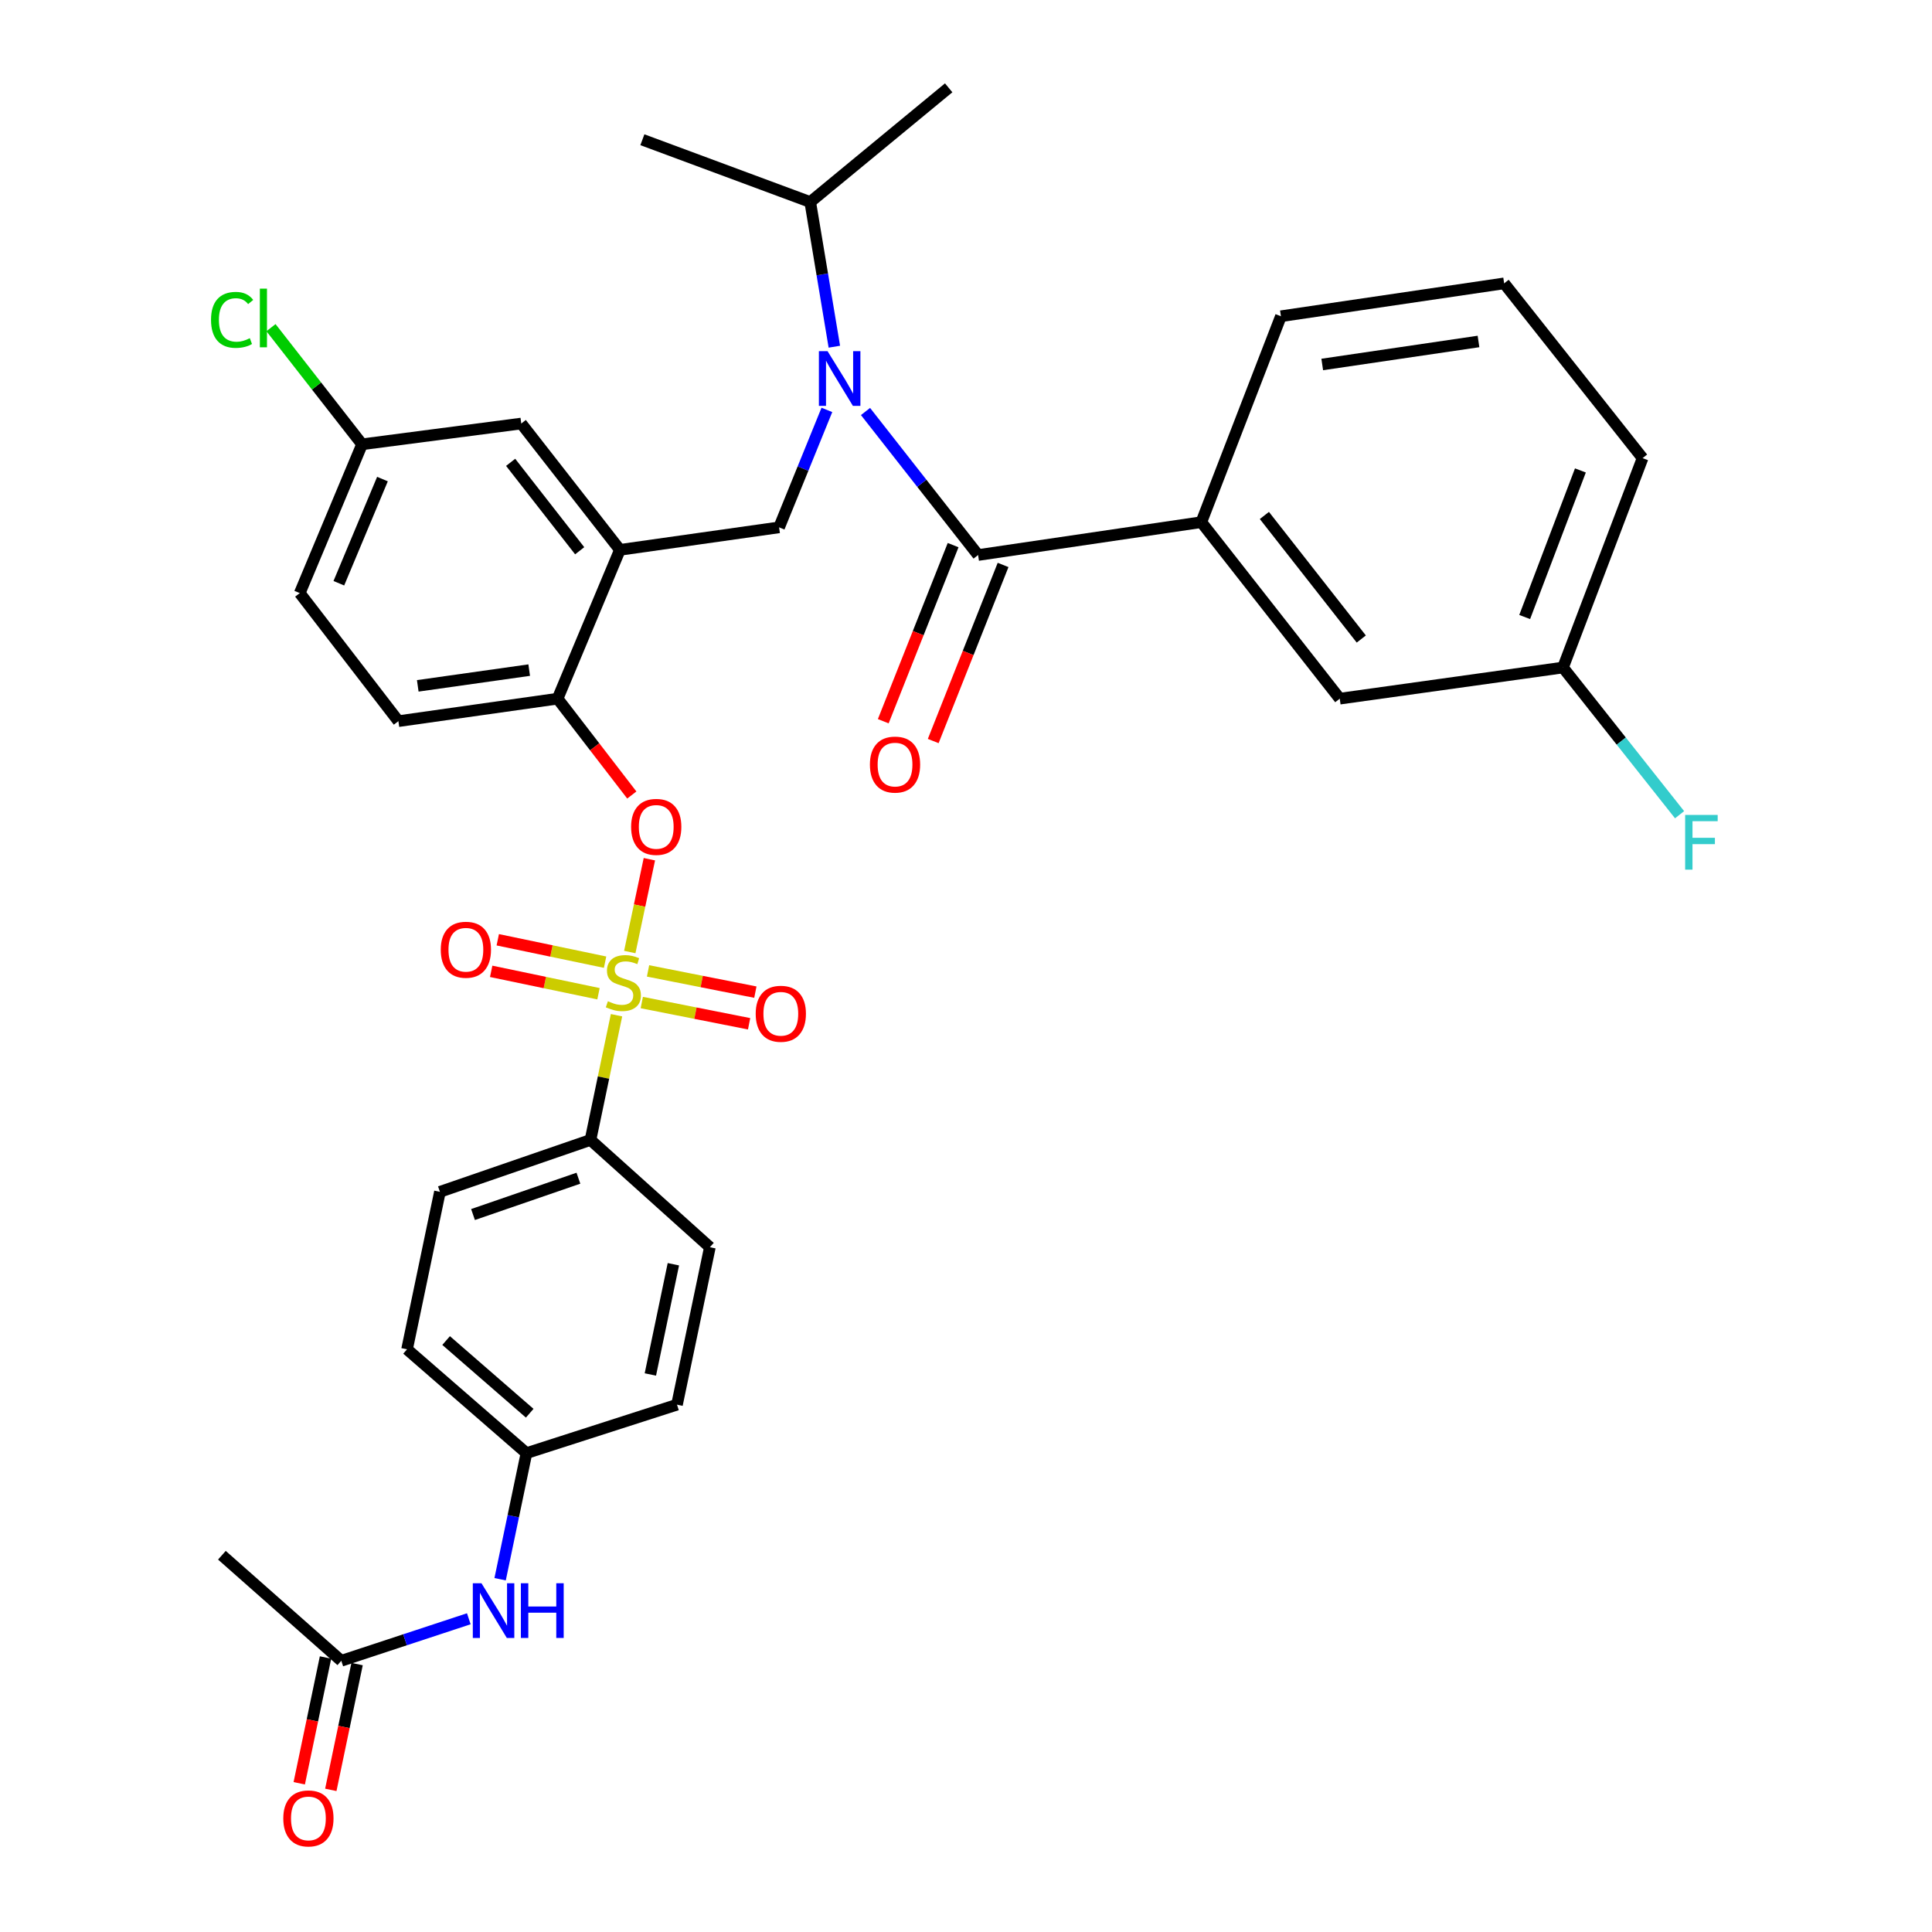 <?xml version='1.0' encoding='iso-8859-1'?>
<svg version='1.1' baseProfile='full'
              xmlns='http://www.w3.org/2000/svg'
                      xmlns:rdkit='http://www.rdkit.org/xml'
                      xmlns:xlink='http://www.w3.org/1999/xlink'
                  xml:space='preserve'
width='1000px' height='1000px' viewBox='0 0 1000 1000'>
<!-- END OF HEADER -->
<rect style='opacity:1.0;fill:#FFFFFF;stroke:none' width='1000' height='1000' x='0' y='0'> </rect>
<path class='bond-0' d='M 506.263,287.284 L 621.805,270.268' style='fill:none;fill-rule:evenodd;stroke:#000000;stroke-width:6px;stroke-linecap:butt;stroke-linejoin:miter;stroke-opacity:1' />
<path class='bond-1' d='M 493.334,282.155 L 475.254,327.728' style='fill:none;fill-rule:evenodd;stroke:#000000;stroke-width:6px;stroke-linecap:butt;stroke-linejoin:miter;stroke-opacity:1' />
<path class='bond-1' d='M 475.254,327.728 L 457.173,373.302' style='fill:none;fill-rule:evenodd;stroke:#FF0000;stroke-width:6px;stroke-linecap:butt;stroke-linejoin:miter;stroke-opacity:1' />
<path class='bond-1' d='M 519.193,292.414 L 501.112,337.987' style='fill:none;fill-rule:evenodd;stroke:#000000;stroke-width:6px;stroke-linecap:butt;stroke-linejoin:miter;stroke-opacity:1' />
<path class='bond-1' d='M 501.112,337.987 L 483.031,383.561' style='fill:none;fill-rule:evenodd;stroke:#FF0000;stroke-width:6px;stroke-linecap:butt;stroke-linejoin:miter;stroke-opacity:1' />
<path class='bond-2' d='M 506.263,287.284 L 477.125,250.137' style='fill:none;fill-rule:evenodd;stroke:#000000;stroke-width:6px;stroke-linecap:butt;stroke-linejoin:miter;stroke-opacity:1' />
<path class='bond-2' d='M 477.125,250.137 L 447.986,212.99' style='fill:none;fill-rule:evenodd;stroke:#0000FF;stroke-width:6px;stroke-linecap:butt;stroke-linejoin:miter;stroke-opacity:1' />
<path class='bond-3' d='M 427.994,212.166 L 415.627,242.562' style='fill:none;fill-rule:evenodd;stroke:#0000FF;stroke-width:6px;stroke-linecap:butt;stroke-linejoin:miter;stroke-opacity:1' />
<path class='bond-3' d='M 415.627,242.562 L 403.259,272.957' style='fill:none;fill-rule:evenodd;stroke:#000000;stroke-width:6px;stroke-linecap:butt;stroke-linejoin:miter;stroke-opacity:1' />
<path class='bond-4' d='M 431.856,179.451 L 425.616,142.011' style='fill:none;fill-rule:evenodd;stroke:#0000FF;stroke-width:6px;stroke-linecap:butt;stroke-linejoin:miter;stroke-opacity:1' />
<path class='bond-4' d='M 425.616,142.011 L 419.376,104.57' style='fill:none;fill-rule:evenodd;stroke:#000000;stroke-width:6px;stroke-linecap:butt;stroke-linejoin:miter;stroke-opacity:1' />
<path class='bond-5' d='M 621.805,270.268 L 693.457,361.626' style='fill:none;fill-rule:evenodd;stroke:#000000;stroke-width:6px;stroke-linecap:butt;stroke-linejoin:miter;stroke-opacity:1' />
<path class='bond-5' d='M 654.442,266.804 L 704.598,330.754' style='fill:none;fill-rule:evenodd;stroke:#000000;stroke-width:6px;stroke-linecap:butt;stroke-linejoin:miter;stroke-opacity:1' />
<path class='bond-6' d='M 621.805,270.268 L 663.004,163.685' style='fill:none;fill-rule:evenodd;stroke:#000000;stroke-width:6px;stroke-linecap:butt;stroke-linejoin:miter;stroke-opacity:1' />
<path class='bond-7' d='M 693.457,361.626 L 808.998,345.509' style='fill:none;fill-rule:evenodd;stroke:#000000;stroke-width:6px;stroke-linecap:butt;stroke-linejoin:miter;stroke-opacity:1' />
<path class='bond-8' d='M 187.403,229.968 L 163.832,199.782' style='fill:none;fill-rule:evenodd;stroke:#000000;stroke-width:6px;stroke-linecap:butt;stroke-linejoin:miter;stroke-opacity:1' />
<path class='bond-8' d='M 163.832,199.782 L 140.26,169.596' style='fill:none;fill-rule:evenodd;stroke:#00CC00;stroke-width:6px;stroke-linecap:butt;stroke-linejoin:miter;stroke-opacity:1' />
<path class='bond-9' d='M 187.403,229.968 L 155.152,306.989' style='fill:none;fill-rule:evenodd;stroke:#000000;stroke-width:6px;stroke-linecap:butt;stroke-linejoin:miter;stroke-opacity:1' />
<path class='bond-9' d='M 197.962,247.968 L 175.386,301.883' style='fill:none;fill-rule:evenodd;stroke:#000000;stroke-width:6px;stroke-linecap:butt;stroke-linejoin:miter;stroke-opacity:1' />
<path class='bond-10' d='M 187.403,229.968 L 269.803,219.221' style='fill:none;fill-rule:evenodd;stroke:#000000;stroke-width:6px;stroke-linecap:butt;stroke-linejoin:miter;stroke-opacity:1' />
<path class='bond-11' d='M 155.152,306.989 L 206.209,373.272' style='fill:none;fill-rule:evenodd;stroke:#000000;stroke-width:6px;stroke-linecap:butt;stroke-linejoin:miter;stroke-opacity:1' />
<path class='bond-12' d='M 206.209,373.272 L 288.608,361.626' style='fill:none;fill-rule:evenodd;stroke:#000000;stroke-width:6px;stroke-linecap:butt;stroke-linejoin:miter;stroke-opacity:1' />
<path class='bond-12' d='M 216.233,354.998 L 273.912,346.846' style='fill:none;fill-rule:evenodd;stroke:#000000;stroke-width:6px;stroke-linecap:butt;stroke-linejoin:miter;stroke-opacity:1' />
<path class='bond-13' d='M 288.608,361.626 L 320.86,284.604' style='fill:none;fill-rule:evenodd;stroke:#000000;stroke-width:6px;stroke-linecap:butt;stroke-linejoin:miter;stroke-opacity:1' />
<path class='bond-14' d='M 288.608,361.626 L 307.816,386.561' style='fill:none;fill-rule:evenodd;stroke:#000000;stroke-width:6px;stroke-linecap:butt;stroke-linejoin:miter;stroke-opacity:1' />
<path class='bond-14' d='M 307.816,386.561 L 327.024,411.497' style='fill:none;fill-rule:evenodd;stroke:#FF0000;stroke-width:6px;stroke-linecap:butt;stroke-linejoin:miter;stroke-opacity:1' />
<path class='bond-15' d='M 320.86,284.604 L 269.803,219.221' style='fill:none;fill-rule:evenodd;stroke:#000000;stroke-width:6px;stroke-linecap:butt;stroke-linejoin:miter;stroke-opacity:1' />
<path class='bond-15' d='M 300.046,285.07 L 264.306,239.301' style='fill:none;fill-rule:evenodd;stroke:#000000;stroke-width:6px;stroke-linecap:butt;stroke-linejoin:miter;stroke-opacity:1' />
<path class='bond-16' d='M 320.86,284.604 L 403.259,272.957' style='fill:none;fill-rule:evenodd;stroke:#000000;stroke-width:6px;stroke-linecap:butt;stroke-linejoin:miter;stroke-opacity:1' />
<path class='bond-17' d='M 336.115,444.728 L 331.044,468.748' style='fill:none;fill-rule:evenodd;stroke:#FF0000;stroke-width:6px;stroke-linecap:butt;stroke-linejoin:miter;stroke-opacity:1' />
<path class='bond-17' d='M 331.044,468.748 L 325.974,492.769' style='fill:none;fill-rule:evenodd;stroke:#CCCC00;stroke-width:6px;stroke-linecap:butt;stroke-linejoin:miter;stroke-opacity:1' />
<path class='bond-18' d='M 319.109,525.48 L 312.371,557.754' style='fill:none;fill-rule:evenodd;stroke:#CCCC00;stroke-width:6px;stroke-linecap:butt;stroke-linejoin:miter;stroke-opacity:1' />
<path class='bond-18' d='M 312.371,557.754 L 305.634,590.028' style='fill:none;fill-rule:evenodd;stroke:#000000;stroke-width:6px;stroke-linecap:butt;stroke-linejoin:miter;stroke-opacity:1' />
<path class='bond-19' d='M 313.193,498.019 L 285.418,492.22' style='fill:none;fill-rule:evenodd;stroke:#CCCC00;stroke-width:6px;stroke-linecap:butt;stroke-linejoin:miter;stroke-opacity:1' />
<path class='bond-19' d='M 285.418,492.22 L 257.642,486.422' style='fill:none;fill-rule:evenodd;stroke:#FF0000;stroke-width:6px;stroke-linecap:butt;stroke-linejoin:miter;stroke-opacity:1' />
<path class='bond-19' d='M 309.782,514.358 L 282.007,508.56' style='fill:none;fill-rule:evenodd;stroke:#CCCC00;stroke-width:6px;stroke-linecap:butt;stroke-linejoin:miter;stroke-opacity:1' />
<path class='bond-19' d='M 282.007,508.56 L 254.231,502.761' style='fill:none;fill-rule:evenodd;stroke:#FF0000;stroke-width:6px;stroke-linecap:butt;stroke-linejoin:miter;stroke-opacity:1' />
<path class='bond-20' d='M 332.187,518.913 L 359.962,524.409' style='fill:none;fill-rule:evenodd;stroke:#CCCC00;stroke-width:6px;stroke-linecap:butt;stroke-linejoin:miter;stroke-opacity:1' />
<path class='bond-20' d='M 359.962,524.409 L 387.737,529.904' style='fill:none;fill-rule:evenodd;stroke:#FF0000;stroke-width:6px;stroke-linecap:butt;stroke-linejoin:miter;stroke-opacity:1' />
<path class='bond-20' d='M 335.426,502.539 L 363.202,508.035' style='fill:none;fill-rule:evenodd;stroke:#CCCC00;stroke-width:6px;stroke-linecap:butt;stroke-linejoin:miter;stroke-opacity:1' />
<path class='bond-20' d='M 363.202,508.035 L 390.977,513.53' style='fill:none;fill-rule:evenodd;stroke:#FF0000;stroke-width:6px;stroke-linecap:butt;stroke-linejoin:miter;stroke-opacity:1' />
<path class='bond-21' d='M 419.376,104.57 L 332.497,72.328' style='fill:none;fill-rule:evenodd;stroke:#000000;stroke-width:6px;stroke-linecap:butt;stroke-linejoin:miter;stroke-opacity:1' />
<path class='bond-22' d='M 419.376,104.57 L 491.037,45.455' style='fill:none;fill-rule:evenodd;stroke:#000000;stroke-width:6px;stroke-linecap:butt;stroke-linejoin:miter;stroke-opacity:1' />
<path class='bond-23' d='M 305.634,590.028 L 227.704,616.892' style='fill:none;fill-rule:evenodd;stroke:#000000;stroke-width:6px;stroke-linecap:butt;stroke-linejoin:miter;stroke-opacity:1' />
<path class='bond-23' d='M 299.384,609.838 L 244.833,628.642' style='fill:none;fill-rule:evenodd;stroke:#000000;stroke-width:6px;stroke-linecap:butt;stroke-linejoin:miter;stroke-opacity:1' />
<path class='bond-24' d='M 305.634,590.028 L 367.429,645.554' style='fill:none;fill-rule:evenodd;stroke:#000000;stroke-width:6px;stroke-linecap:butt;stroke-linejoin:miter;stroke-opacity:1' />
<path class='bond-25' d='M 176.656,859.621 L 209.654,848.746' style='fill:none;fill-rule:evenodd;stroke:#000000;stroke-width:6px;stroke-linecap:butt;stroke-linejoin:miter;stroke-opacity:1' />
<path class='bond-25' d='M 209.654,848.746 L 242.652,837.87' style='fill:none;fill-rule:evenodd;stroke:#0000FF;stroke-width:6px;stroke-linecap:butt;stroke-linejoin:miter;stroke-opacity:1' />
<path class='bond-26' d='M 168.487,857.914 L 161.687,890.468' style='fill:none;fill-rule:evenodd;stroke:#000000;stroke-width:6px;stroke-linecap:butt;stroke-linejoin:miter;stroke-opacity:1' />
<path class='bond-26' d='M 161.687,890.468 L 154.887,923.022' style='fill:none;fill-rule:evenodd;stroke:#FF0000;stroke-width:6px;stroke-linecap:butt;stroke-linejoin:miter;stroke-opacity:1' />
<path class='bond-26' d='M 184.825,861.327 L 178.026,893.881' style='fill:none;fill-rule:evenodd;stroke:#000000;stroke-width:6px;stroke-linecap:butt;stroke-linejoin:miter;stroke-opacity:1' />
<path class='bond-26' d='M 178.026,893.881 L 171.226,926.435' style='fill:none;fill-rule:evenodd;stroke:#FF0000;stroke-width:6px;stroke-linecap:butt;stroke-linejoin:miter;stroke-opacity:1' />
<path class='bond-27' d='M 176.656,859.621 L 114.852,804.984' style='fill:none;fill-rule:evenodd;stroke:#000000;stroke-width:6px;stroke-linecap:butt;stroke-linejoin:miter;stroke-opacity:1' />
<path class='bond-28' d='M 258.859,817.406 L 265.676,784.772' style='fill:none;fill-rule:evenodd;stroke:#0000FF;stroke-width:6px;stroke-linecap:butt;stroke-linejoin:miter;stroke-opacity:1' />
<path class='bond-28' d='M 265.676,784.772 L 272.492,752.138' style='fill:none;fill-rule:evenodd;stroke:#000000;stroke-width:6px;stroke-linecap:butt;stroke-linejoin:miter;stroke-opacity:1' />
<path class='bond-29' d='M 227.704,616.892 L 210.688,698.401' style='fill:none;fill-rule:evenodd;stroke:#000000;stroke-width:6px;stroke-linecap:butt;stroke-linejoin:miter;stroke-opacity:1' />
<path class='bond-30' d='M 367.429,645.554 L 350.413,727.064' style='fill:none;fill-rule:evenodd;stroke:#000000;stroke-width:6px;stroke-linecap:butt;stroke-linejoin:miter;stroke-opacity:1' />
<path class='bond-30' d='M 348.537,654.37 L 336.626,711.426' style='fill:none;fill-rule:evenodd;stroke:#000000;stroke-width:6px;stroke-linecap:butt;stroke-linejoin:miter;stroke-opacity:1' />
<path class='bond-31' d='M 272.492,752.138 L 350.413,727.064' style='fill:none;fill-rule:evenodd;stroke:#000000;stroke-width:6px;stroke-linecap:butt;stroke-linejoin:miter;stroke-opacity:1' />
<path class='bond-32' d='M 272.492,752.138 L 210.688,698.401' style='fill:none;fill-rule:evenodd;stroke:#000000;stroke-width:6px;stroke-linecap:butt;stroke-linejoin:miter;stroke-opacity:1' />
<path class='bond-32' d='M 274.173,731.481 L 230.91,693.866' style='fill:none;fill-rule:evenodd;stroke:#000000;stroke-width:6px;stroke-linecap:butt;stroke-linejoin:miter;stroke-opacity:1' />
<path class='bond-33' d='M 808.998,345.509 L 839.171,383.602' style='fill:none;fill-rule:evenodd;stroke:#000000;stroke-width:6px;stroke-linecap:butt;stroke-linejoin:miter;stroke-opacity:1' />
<path class='bond-33' d='M 839.171,383.602 L 869.345,421.695' style='fill:none;fill-rule:evenodd;stroke:#33CCCC;stroke-width:6px;stroke-linecap:butt;stroke-linejoin:miter;stroke-opacity:1' />
<path class='bond-34' d='M 808.998,345.509 L 850.198,237.127' style='fill:none;fill-rule:evenodd;stroke:#000000;stroke-width:6px;stroke-linecap:butt;stroke-linejoin:miter;stroke-opacity:1' />
<path class='bond-34' d='M 789.174,319.367 L 818.014,243.499' style='fill:none;fill-rule:evenodd;stroke:#000000;stroke-width:6px;stroke-linecap:butt;stroke-linejoin:miter;stroke-opacity:1' />
<path class='bond-35' d='M 663.004,163.685 L 778.545,146.669' style='fill:none;fill-rule:evenodd;stroke:#000000;stroke-width:6px;stroke-linecap:butt;stroke-linejoin:miter;stroke-opacity:1' />
<path class='bond-35' d='M 684.389,188.654 L 765.267,176.743' style='fill:none;fill-rule:evenodd;stroke:#000000;stroke-width:6px;stroke-linecap:butt;stroke-linejoin:miter;stroke-opacity:1' />
<path class='bond-36' d='M 778.545,146.669 L 850.198,237.127' style='fill:none;fill-rule:evenodd;stroke:#000000;stroke-width:6px;stroke-linecap:butt;stroke-linejoin:miter;stroke-opacity:1' />
<path  class='atom-1' d='M 428.342 181.767
L 437.622 196.767
Q 438.542 198.247, 440.022 200.927
Q 441.502 203.607, 441.582 203.767
L 441.582 181.767
L 445.342 181.767
L 445.342 210.087
L 441.462 210.087
L 431.502 193.687
Q 430.342 191.767, 429.102 189.567
Q 427.902 187.367, 427.542 186.687
L 427.542 210.087
L 423.862 210.087
L 423.862 181.767
L 428.342 181.767
' fill='#0000FF'/>
<path  class='atom-11' d='M 326.665 427.989
Q 326.665 421.189, 330.025 417.389
Q 333.385 413.589, 339.665 413.589
Q 345.945 413.589, 349.305 417.389
Q 352.665 421.189, 352.665 427.989
Q 352.665 434.869, 349.265 438.789
Q 345.865 442.669, 339.665 442.669
Q 333.425 442.669, 330.025 438.789
Q 326.665 434.909, 326.665 427.989
M 339.665 439.469
Q 343.985 439.469, 346.305 436.589
Q 348.665 433.669, 348.665 427.989
Q 348.665 422.429, 346.305 419.629
Q 343.985 416.789, 339.665 416.789
Q 335.345 416.789, 332.985 419.589
Q 330.665 422.389, 330.665 427.989
Q 330.665 433.709, 332.985 436.589
Q 335.345 439.469, 339.665 439.469
' fill='#FF0000'/>
<path  class='atom-12' d='M 314.649 518.239
Q 314.969 518.359, 316.289 518.919
Q 317.609 519.479, 319.049 519.839
Q 320.529 520.159, 321.969 520.159
Q 324.649 520.159, 326.209 518.879
Q 327.769 517.559, 327.769 515.279
Q 327.769 513.719, 326.969 512.759
Q 326.209 511.799, 325.009 511.279
Q 323.809 510.759, 321.809 510.159
Q 319.289 509.399, 317.769 508.679
Q 316.289 507.959, 315.209 506.439
Q 314.169 504.919, 314.169 502.359
Q 314.169 498.799, 316.569 496.599
Q 319.009 494.399, 323.809 494.399
Q 327.089 494.399, 330.809 495.959
L 329.889 499.039
Q 326.489 497.639, 323.929 497.639
Q 321.169 497.639, 319.649 498.799
Q 318.129 499.919, 318.169 501.879
Q 318.169 503.399, 318.929 504.319
Q 319.729 505.239, 320.849 505.759
Q 322.009 506.279, 323.929 506.879
Q 326.489 507.679, 328.009 508.479
Q 329.529 509.279, 330.609 510.919
Q 331.729 512.519, 331.729 515.279
Q 331.729 519.199, 329.089 521.319
Q 326.489 523.399, 322.129 523.399
Q 319.609 523.399, 317.689 522.839
Q 315.809 522.319, 313.569 521.399
L 314.649 518.239
' fill='#CCCC00'/>
<path  class='atom-13' d='M 228.14 491.583
Q 228.14 484.783, 231.5 480.983
Q 234.86 477.183, 241.14 477.183
Q 247.42 477.183, 250.78 480.983
Q 254.14 484.783, 254.14 491.583
Q 254.14 498.463, 250.74 502.383
Q 247.34 506.263, 241.14 506.263
Q 234.9 506.263, 231.5 502.383
Q 228.14 498.503, 228.14 491.583
M 241.14 503.063
Q 245.46 503.063, 247.78 500.183
Q 250.14 497.263, 250.14 491.583
Q 250.14 486.023, 247.78 483.223
Q 245.46 480.383, 241.14 480.383
Q 236.82 480.383, 234.46 483.183
Q 232.14 485.983, 232.14 491.583
Q 232.14 497.303, 234.46 500.183
Q 236.82 503.063, 241.14 503.063
' fill='#FF0000'/>
<path  class='atom-14' d='M 391.15 524.724
Q 391.15 517.924, 394.51 514.124
Q 397.87 510.324, 404.15 510.324
Q 410.43 510.324, 413.79 514.124
Q 417.15 517.924, 417.15 524.724
Q 417.15 531.604, 413.75 535.524
Q 410.35 539.404, 404.15 539.404
Q 397.91 539.404, 394.51 535.524
Q 391.15 531.644, 391.15 524.724
M 404.15 536.204
Q 408.47 536.204, 410.79 533.324
Q 413.15 530.404, 413.15 524.724
Q 413.15 519.164, 410.79 516.364
Q 408.47 513.524, 404.15 513.524
Q 399.83 513.524, 397.47 516.324
Q 395.15 519.124, 395.15 524.724
Q 395.15 530.444, 397.47 533.324
Q 399.83 536.204, 404.15 536.204
' fill='#FF0000'/>
<path  class='atom-20' d='M 249.207 819.487
L 258.487 834.487
Q 259.407 835.967, 260.887 838.647
Q 262.367 841.327, 262.447 841.487
L 262.447 819.487
L 266.207 819.487
L 266.207 847.807
L 262.327 847.807
L 252.367 831.407
Q 251.207 829.487, 249.967 827.287
Q 248.767 825.087, 248.407 824.407
L 248.407 847.807
L 244.727 847.807
L 244.727 819.487
L 249.207 819.487
' fill='#0000FF'/>
<path  class='atom-20' d='M 269.607 819.487
L 273.447 819.487
L 273.447 831.527
L 287.927 831.527
L 287.927 819.487
L 291.767 819.487
L 291.767 847.807
L 287.927 847.807
L 287.927 834.727
L 273.447 834.727
L 273.447 847.807
L 269.607 847.807
L 269.607 819.487
' fill='#0000FF'/>
<path  class='atom-21' d='M 146.631 941.21
Q 146.631 934.41, 149.991 930.61
Q 153.351 926.81, 159.631 926.81
Q 165.911 926.81, 169.271 930.61
Q 172.631 934.41, 172.631 941.21
Q 172.631 948.09, 169.231 952.01
Q 165.831 955.89, 159.631 955.89
Q 153.391 955.89, 149.991 952.01
Q 146.631 948.13, 146.631 941.21
M 159.631 952.69
Q 163.951 952.69, 166.271 949.81
Q 168.631 946.89, 168.631 941.21
Q 168.631 935.65, 166.271 932.85
Q 163.951 930.01, 159.631 930.01
Q 155.311 930.01, 152.951 932.81
Q 150.631 935.61, 150.631 941.21
Q 150.631 946.93, 152.951 949.81
Q 155.311 952.69, 159.631 952.69
' fill='#FF0000'/>
<path  class='atom-26' d='M 109.226 165.564
Q 109.226 158.524, 112.506 154.844
Q 115.826 151.124, 122.106 151.124
Q 127.946 151.124, 131.066 155.244
L 128.426 157.404
Q 126.146 154.404, 122.106 154.404
Q 117.826 154.404, 115.546 157.284
Q 113.306 160.124, 113.306 165.564
Q 113.306 171.164, 115.626 174.044
Q 117.986 176.924, 122.546 176.924
Q 125.666 176.924, 129.306 175.044
L 130.426 178.044
Q 128.946 179.004, 126.706 179.564
Q 124.466 180.124, 121.986 180.124
Q 115.826 180.124, 112.506 176.364
Q 109.226 172.604, 109.226 165.564
' fill='#00CC00'/>
<path  class='atom-26' d='M 134.506 149.404
L 138.186 149.404
L 138.186 179.764
L 134.506 179.764
L 134.506 149.404
' fill='#00CC00'/>
<path  class='atom-29' d='M 450.265 395.747
Q 450.265 388.947, 453.625 385.147
Q 456.985 381.347, 463.265 381.347
Q 469.545 381.347, 472.905 385.147
Q 476.265 388.947, 476.265 395.747
Q 476.265 402.627, 472.865 406.547
Q 469.465 410.427, 463.265 410.427
Q 457.025 410.427, 453.625 406.547
Q 450.265 402.667, 450.265 395.747
M 463.265 407.227
Q 467.585 407.227, 469.905 404.347
Q 472.265 401.427, 472.265 395.747
Q 472.265 390.187, 469.905 387.387
Q 467.585 384.547, 463.265 384.547
Q 458.945 384.547, 456.585 387.347
Q 454.265 390.147, 454.265 395.747
Q 454.265 401.467, 456.585 404.347
Q 458.945 407.227, 463.265 407.227
' fill='#FF0000'/>
<path  class='atom-31' d='M 872.23 421.807
L 889.07 421.807
L 889.07 425.047
L 876.03 425.047
L 876.03 433.647
L 887.63 433.647
L 887.63 436.927
L 876.03 436.927
L 876.03 450.127
L 872.23 450.127
L 872.23 421.807
' fill='#33CCCC'/>
</svg>
